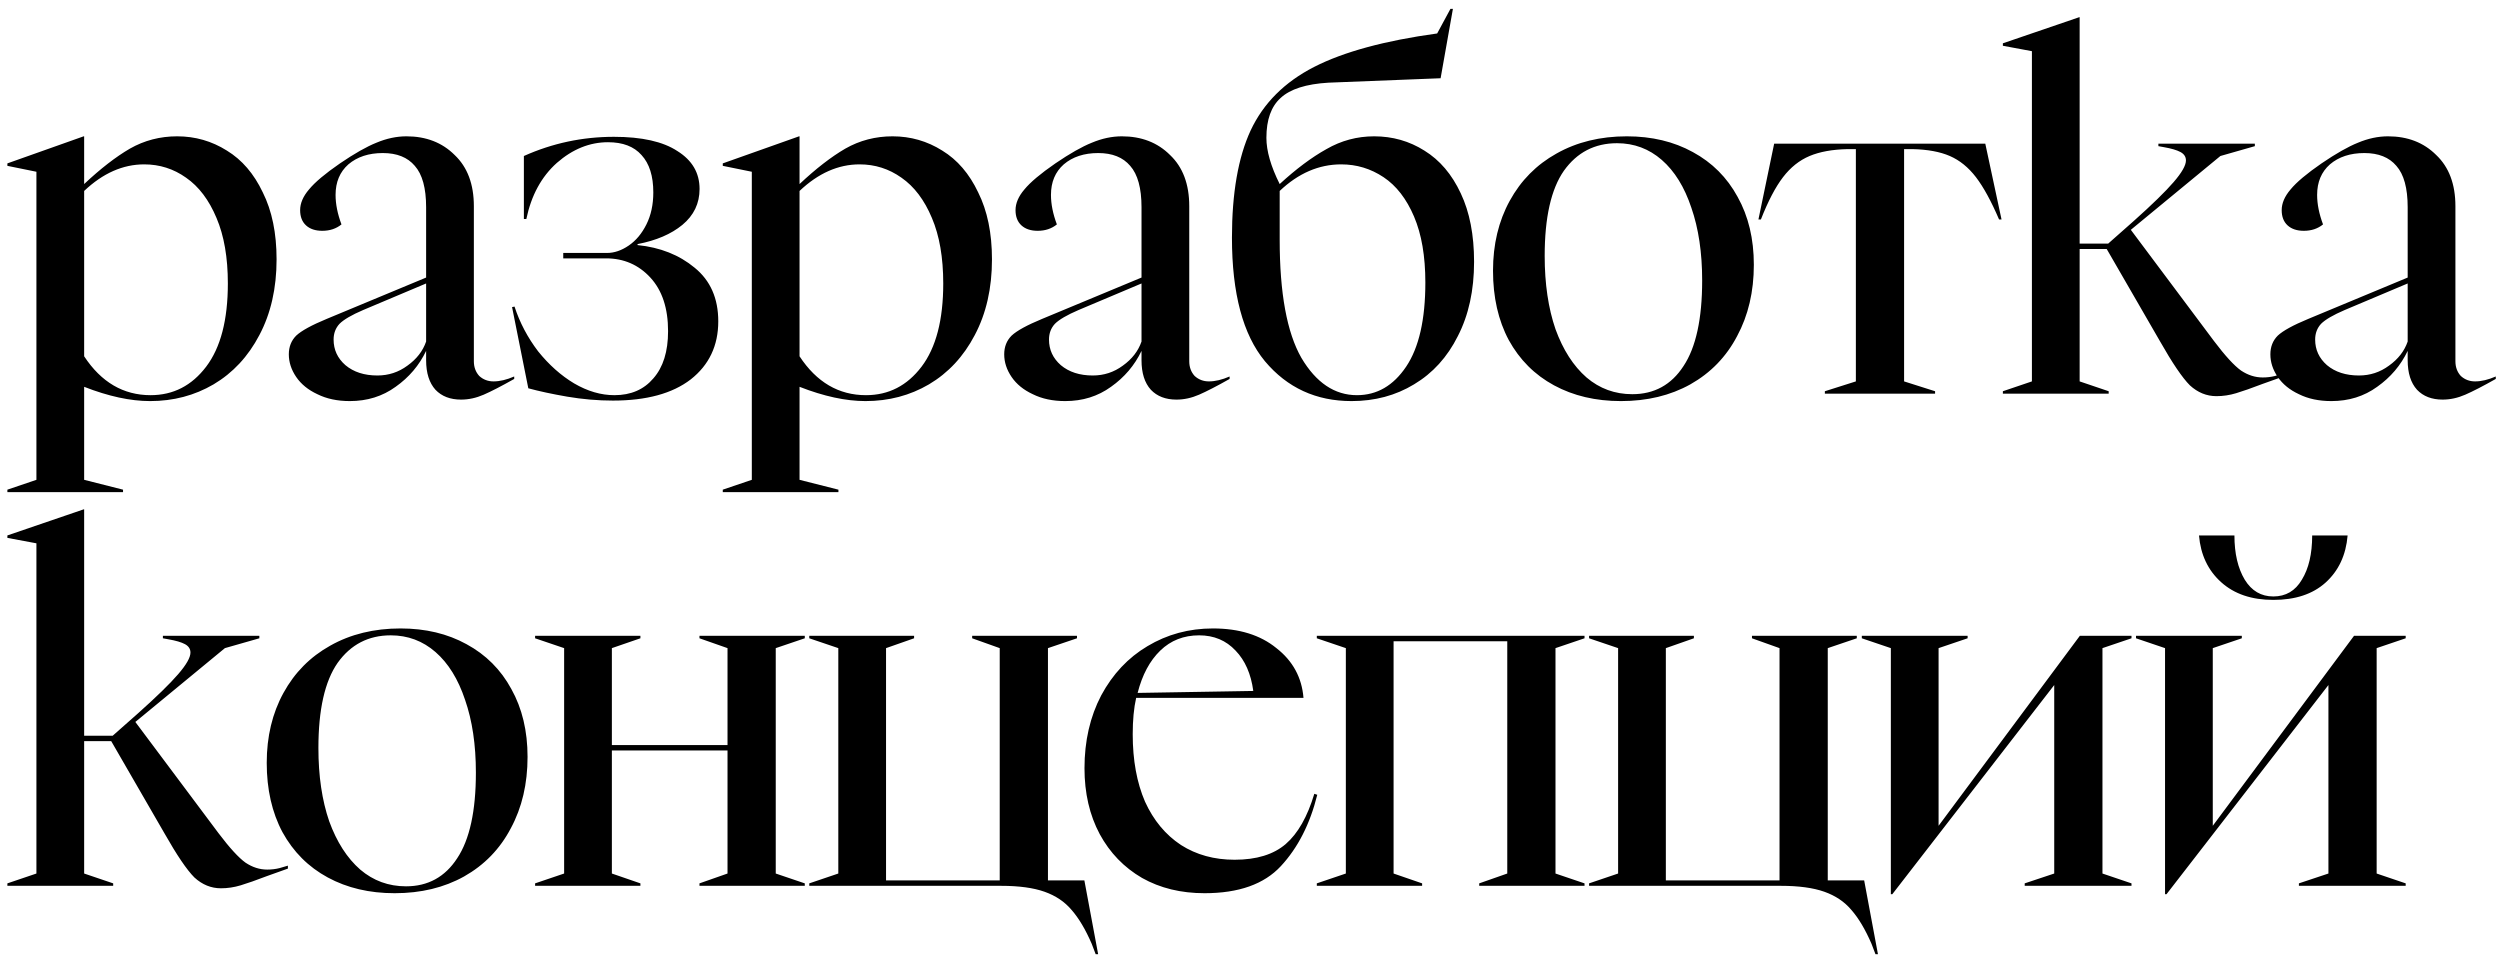 <?xml version="1.0" encoding="UTF-8"?> <svg xmlns="http://www.w3.org/2000/svg" width="127" height="49" viewBox="0 0 127 49" fill="none"><path d="M0.375 24.875L1.85 24.375L1.85 8.725L0.375 8.425V8.3L4.25 6.925H4.275V9.35C5.108 8.567 5.883 7.967 6.6 7.55C7.333 7.133 8.133 6.925 9 6.925C9.917 6.925 10.758 7.167 11.525 7.65C12.292 8.117 12.9 8.825 13.35 9.775C13.817 10.708 14.05 11.842 14.05 13.175C14.05 14.642 13.758 15.925 13.175 17.025C12.608 18.108 11.833 18.942 10.85 19.525C9.883 20.092 8.808 20.375 7.625 20.375C6.625 20.375 5.508 20.133 4.275 19.65V24.375L6.25 24.875V25H0.375L0.375 24.875ZM4.275 18.1C5.142 19.417 6.267 20.075 7.65 20.075C8.8 20.075 9.742 19.592 10.475 18.625C11.208 17.658 11.575 16.25 11.575 14.4C11.575 13.083 11.383 11.975 11 11.075C10.617 10.158 10.1 9.475 9.45 9.025C8.817 8.575 8.108 8.35 7.325 8.35C6.242 8.35 5.225 8.8 4.275 9.7L4.275 18.1ZM17.772 20.375C17.139 20.375 16.589 20.258 16.122 20.025C15.656 19.808 15.297 19.517 15.047 19.15C14.797 18.783 14.672 18.4 14.672 18C14.672 17.617 14.797 17.3 15.047 17.05C15.314 16.8 15.831 16.517 16.597 16.2L21.647 14.1V10.525C21.647 9.558 21.456 8.858 21.072 8.425C20.706 7.992 20.164 7.775 19.447 7.775C18.731 7.775 18.147 7.967 17.697 8.35C17.264 8.733 17.047 9.25 17.047 9.9C17.047 10.367 17.147 10.867 17.347 11.4C17.081 11.617 16.756 11.725 16.372 11.725C16.022 11.725 15.747 11.633 15.547 11.45C15.347 11.267 15.247 11.008 15.247 10.675C15.247 10.325 15.397 9.975 15.697 9.625C15.997 9.258 16.522 8.817 17.272 8.3C18.006 7.8 18.622 7.45 19.122 7.25C19.639 7.033 20.147 6.925 20.647 6.925C21.647 6.925 22.464 7.242 23.097 7.875C23.747 8.492 24.072 9.358 24.072 10.475V18.35C24.072 18.65 24.164 18.9 24.347 19.1C24.547 19.283 24.789 19.375 25.072 19.375C25.389 19.375 25.739 19.292 26.122 19.125V19.25C25.472 19.617 24.956 19.883 24.572 20.05C24.189 20.217 23.806 20.3 23.422 20.3C22.872 20.3 22.439 20.133 22.122 19.8C21.806 19.45 21.647 18.95 21.647 18.3V17.825C21.297 18.558 20.781 19.167 20.097 19.65C19.431 20.133 18.656 20.375 17.772 20.375ZM16.947 17.25C16.947 17.767 17.147 18.2 17.547 18.55C17.964 18.9 18.506 19.075 19.172 19.075C19.739 19.075 20.247 18.908 20.697 18.575C21.164 18.242 21.481 17.833 21.647 17.35V14.4L18.447 15.75C17.864 16 17.464 16.233 17.247 16.45C17.047 16.667 16.947 16.933 16.947 17.25ZM31.138 20.35C30.371 20.35 29.596 20.283 28.813 20.15C28.046 20.017 27.388 19.875 26.838 19.725L26.013 15.6L26.138 15.575C26.405 16.392 26.805 17.15 27.338 17.85C27.888 18.533 28.496 19.075 29.163 19.475C29.846 19.875 30.53 20.075 31.213 20.075C32.046 20.075 32.705 19.792 33.188 19.225C33.688 18.658 33.938 17.858 33.938 16.825C33.938 15.658 33.638 14.75 33.038 14.1C32.438 13.45 31.688 13.125 30.788 13.125H28.613V12.85H30.838C31.205 12.85 31.571 12.725 31.938 12.475C32.305 12.225 32.605 11.867 32.838 11.4C33.071 10.933 33.188 10.392 33.188 9.775C33.188 8.942 32.988 8.308 32.588 7.875C32.205 7.442 31.638 7.225 30.888 7.225C29.955 7.225 29.088 7.575 28.288 8.275C27.505 8.975 26.988 9.925 26.738 11.125H26.613V7.925C28.063 7.275 29.588 6.95 31.188 6.95C32.605 6.95 33.68 7.192 34.413 7.675C35.163 8.142 35.538 8.783 35.538 9.6C35.538 10.333 35.246 10.942 34.663 11.425C34.096 11.892 33.338 12.217 32.388 12.4V12.45C33.538 12.567 34.505 12.95 35.288 13.6C36.088 14.25 36.488 15.158 36.488 16.325C36.488 17.558 36.021 18.542 35.088 19.275C34.155 19.992 32.838 20.35 31.138 20.35ZM36.717 24.875L38.192 24.375V8.725L36.717 8.425V8.3L40.592 6.925H40.617V9.35C41.45 8.567 42.225 7.967 42.942 7.55C43.675 7.133 44.475 6.925 45.342 6.925C46.258 6.925 47.1 7.167 47.867 7.65C48.633 8.117 49.242 8.825 49.692 9.775C50.158 10.708 50.392 11.842 50.392 13.175C50.392 14.642 50.1 15.925 49.517 17.025C48.95 18.108 48.175 18.942 47.192 19.525C46.225 20.092 45.15 20.375 43.967 20.375C42.967 20.375 41.85 20.133 40.617 19.65V24.375L42.592 24.875V25H36.717V24.875ZM40.617 18.1C41.483 19.417 42.608 20.075 43.992 20.075C45.142 20.075 46.084 19.592 46.817 18.625C47.55 17.658 47.917 16.25 47.917 14.4C47.917 13.083 47.725 11.975 47.342 11.075C46.959 10.158 46.442 9.475 45.792 9.025C45.158 8.575 44.45 8.35 43.667 8.35C42.584 8.35 41.567 8.8 40.617 9.7V18.1ZM54.114 20.375C53.481 20.375 52.931 20.258 52.464 20.025C51.997 19.808 51.639 19.517 51.389 19.15C51.139 18.783 51.014 18.4 51.014 18C51.014 17.617 51.139 17.3 51.389 17.05C51.656 16.8 52.172 16.517 52.939 16.2L57.989 14.1V10.525C57.989 9.558 57.797 8.858 57.414 8.425C57.047 7.992 56.506 7.775 55.789 7.775C55.072 7.775 54.489 7.967 54.039 8.35C53.606 8.733 53.389 9.25 53.389 9.9C53.389 10.367 53.489 10.867 53.689 11.4C53.422 11.617 53.097 11.725 52.714 11.725C52.364 11.725 52.089 11.633 51.889 11.45C51.689 11.267 51.589 11.008 51.589 10.675C51.589 10.325 51.739 9.975 52.039 9.625C52.339 9.258 52.864 8.817 53.614 8.3C54.347 7.8 54.964 7.45 55.464 7.25C55.981 7.033 56.489 6.925 56.989 6.925C57.989 6.925 58.806 7.242 59.439 7.875C60.089 8.492 60.414 9.358 60.414 10.475V18.35C60.414 18.65 60.506 18.9 60.689 19.1C60.889 19.283 61.131 19.375 61.414 19.375C61.731 19.375 62.081 19.292 62.464 19.125V19.25C61.814 19.617 61.297 19.883 60.914 20.05C60.531 20.217 60.147 20.3 59.764 20.3C59.214 20.3 58.781 20.133 58.464 19.8C58.147 19.45 57.989 18.95 57.989 18.3V17.825C57.639 18.558 57.122 19.167 56.439 19.65C55.772 20.133 54.997 20.375 54.114 20.375ZM53.289 17.25C53.289 17.767 53.489 18.2 53.889 18.55C54.306 18.9 54.847 19.075 55.514 19.075C56.081 19.075 56.589 18.908 57.039 18.575C57.506 18.242 57.822 17.833 57.989 17.35V14.4L54.789 15.75C54.206 16 53.806 16.233 53.589 16.45C53.389 16.667 53.289 16.933 53.289 17.25ZM68.658 20.375C66.858 20.375 65.392 19.7 64.258 18.35C63.142 17 62.583 14.908 62.583 12.075C62.583 9.808 62.9 7.992 63.533 6.625C64.183 5.242 65.258 4.167 66.758 3.4C68.258 2.633 70.342 2.067 73.008 1.7L73.683 0.45H73.808L73.183 3.975L67.483 4.2C66.35 4.267 65.542 4.525 65.058 4.975C64.575 5.408 64.333 6.083 64.333 7C64.333 7.667 64.558 8.45 65.008 9.35C65.842 8.583 66.633 7.992 67.383 7.575C68.133 7.142 68.942 6.925 69.808 6.925C70.742 6.925 71.592 7.167 72.358 7.65C73.142 8.133 73.758 8.858 74.208 9.825C74.658 10.775 74.883 11.933 74.883 13.3C74.883 14.75 74.608 16.008 74.058 17.075C73.525 18.142 72.783 18.958 71.833 19.525C70.9 20.092 69.842 20.375 68.658 20.375ZM65.008 12.175C65.008 14.892 65.375 16.892 66.108 18.175C66.858 19.442 67.8 20.075 68.933 20.075C69.95 20.075 70.783 19.592 71.433 18.625C72.083 17.658 72.408 16.233 72.408 14.35C72.408 13.017 72.217 11.9 71.833 11C71.45 10.1 70.933 9.433 70.283 9C69.633 8.567 68.917 8.35 68.133 8.35C67 8.35 65.958 8.8 65.008 9.7V12.175ZM82.345 20.375C81.061 20.375 79.928 20.108 78.945 19.575C77.961 19.042 77.195 18.275 76.645 17.275C76.111 16.275 75.845 15.1 75.845 13.75C75.845 12.417 76.128 11.233 76.695 10.2C77.261 9.167 78.053 8.367 79.07 7.8C80.103 7.217 81.295 6.925 82.645 6.925C83.911 6.925 85.028 7.192 85.995 7.725C86.978 8.258 87.736 9.017 88.27 10C88.82 10.983 89.095 12.133 89.095 13.45C89.095 14.817 88.811 16.025 88.245 17.075C87.695 18.125 86.903 18.942 85.87 19.525C84.853 20.092 83.678 20.375 82.345 20.375ZM78.47 13C78.47 14.417 78.653 15.658 79.02 16.725C79.403 17.775 79.928 18.592 80.595 19.175C81.261 19.742 82.036 20.025 82.92 20.025C84.036 20.025 84.903 19.55 85.52 18.6C86.153 17.65 86.47 16.2 86.47 14.25C86.47 12.833 86.286 11.6 85.92 10.55C85.57 9.5 85.07 8.692 84.42 8.125C83.77 7.558 83.011 7.275 82.145 7.275C81.011 7.275 80.111 7.742 79.445 8.675C78.795 9.608 78.47 11.05 78.47 13ZM92.703 19.875L94.278 19.375V7.575L93.853 7.575C93.086 7.592 92.444 7.708 91.927 7.925C91.411 8.142 90.961 8.5 90.578 9C90.194 9.5 89.819 10.217 89.453 11.15H89.328L90.127 7.3L100.853 7.3L101.678 11.15H101.553C101.153 10.217 100.761 9.5 100.378 9C99.994 8.5 99.552 8.142 99.052 7.925C98.552 7.708 97.919 7.592 97.153 7.575H96.728V19.375L98.302 19.875V20H92.703V19.875ZM112.596 20.125C112.096 20.125 111.646 19.942 111.246 19.575C110.863 19.192 110.354 18.442 109.721 17.325L107.021 12.65H105.646V19.375L107.121 19.875V20L101.746 20V19.875L103.221 19.375V2.6L101.746 2.325V2.2L105.621 0.875H105.646V12.375H107.096L108.396 11.225C109.329 10.392 110.004 9.733 110.421 9.25C110.838 8.767 111.046 8.4 111.046 8.15C111.046 7.967 110.954 7.825 110.771 7.725C110.588 7.625 110.304 7.542 109.921 7.475L109.646 7.425V7.3L114.546 7.3V7.425L112.796 7.925L108.246 11.675L112.471 17.325C113.038 18.075 113.496 18.575 113.846 18.825C114.196 19.058 114.563 19.175 114.946 19.175C115.163 19.175 115.371 19.15 115.571 19.1C115.788 19.033 115.929 18.992 115.996 18.975V19.125L114.946 19.5C114.379 19.717 113.929 19.875 113.596 19.975C113.263 20.075 112.929 20.125 112.596 20.125ZM118.435 20.375C117.802 20.375 117.252 20.258 116.785 20.025C116.319 19.808 115.96 19.517 115.71 19.15C115.46 18.783 115.335 18.4 115.335 18C115.335 17.617 115.46 17.3 115.71 17.05C115.977 16.8 116.494 16.517 117.26 16.2L122.31 14.1V10.525C122.31 9.558 122.119 8.858 121.735 8.425C121.369 7.992 120.827 7.775 120.11 7.775C119.394 7.775 118.81 7.967 118.36 8.35C117.927 8.733 117.71 9.25 117.71 9.9C117.71 10.367 117.81 10.867 118.01 11.4C117.744 11.617 117.419 11.725 117.035 11.725C116.685 11.725 116.41 11.633 116.21 11.45C116.01 11.267 115.91 11.008 115.91 10.675C115.91 10.325 116.06 9.975 116.36 9.625C116.66 9.258 117.185 8.817 117.935 8.3C118.669 7.8 119.285 7.45 119.785 7.25C120.302 7.033 120.81 6.925 121.31 6.925C122.31 6.925 123.127 7.242 123.76 7.875C124.41 8.492 124.735 9.358 124.735 10.475V18.35C124.735 18.65 124.827 18.9 125.01 19.1C125.21 19.283 125.452 19.375 125.735 19.375C126.052 19.375 126.402 19.292 126.785 19.125V19.25C126.135 19.617 125.619 19.883 125.235 20.05C124.852 20.217 124.469 20.3 124.085 20.3C123.535 20.3 123.102 20.133 122.785 19.8C122.469 19.45 122.31 18.95 122.31 18.3V17.825C121.96 18.558 121.444 19.167 120.76 19.65C120.094 20.133 119.319 20.375 118.435 20.375ZM117.61 17.25C117.61 17.767 117.81 18.2 118.21 18.55C118.627 18.9 119.169 19.075 119.835 19.075C120.402 19.075 120.91 18.908 121.36 18.575C121.827 18.242 122.144 17.833 122.31 17.35V14.4L119.11 15.75C118.527 16 118.127 16.233 117.91 16.45C117.71 16.667 117.61 16.933 117.61 17.25ZM11.225 45.125C10.725 45.125 10.275 44.942 9.875 44.575C9.492 44.192 8.983 43.442 8.35 42.325L5.65 37.65H4.275V44.375L5.75 44.875V45H0.375V44.875L1.85 44.375L1.85 27.6L0.375 27.325V27.2L4.25 25.875H4.275L4.275 37.375H5.725L7.025 36.225C7.958 35.392 8.633 34.733 9.05 34.25C9.467 33.767 9.675 33.4 9.675 33.15C9.675 32.967 9.583 32.825 9.4 32.725C9.217 32.625 8.933 32.542 8.55 32.475L8.275 32.425V32.3H13.175V32.425L11.425 32.925L6.875 36.675L11.1 42.325C11.667 43.075 12.125 43.575 12.475 43.825C12.825 44.058 13.192 44.175 13.575 44.175C13.792 44.175 14 44.15 14.2 44.1C14.417 44.033 14.558 43.992 14.625 43.975V44.125L13.575 44.5C13.008 44.717 12.558 44.875 12.225 44.975C11.892 45.075 11.558 45.125 11.225 45.125ZM20.05 45.375C18.767 45.375 17.633 45.108 16.65 44.575C15.666 44.042 14.9 43.275 14.35 42.275C13.816 41.275 13.55 40.1 13.55 38.75C13.55 37.417 13.833 36.233 14.4 35.2C14.966 34.167 15.758 33.367 16.775 32.8C17.808 32.217 19 31.925 20.35 31.925C21.616 31.925 22.733 32.192 23.7 32.725C24.683 33.258 25.442 34.017 25.975 35C26.525 35.983 26.8 37.133 26.8 38.45C26.8 39.817 26.517 41.025 25.95 42.075C25.4 43.125 24.608 43.942 23.575 44.525C22.558 45.092 21.383 45.375 20.05 45.375ZM16.175 38C16.175 39.417 16.358 40.658 16.725 41.725C17.108 42.775 17.633 43.592 18.3 44.175C18.966 44.742 19.741 45.025 20.625 45.025C21.741 45.025 22.608 44.55 23.225 43.6C23.858 42.65 24.175 41.2 24.175 39.25C24.175 37.833 23.991 36.6 23.625 35.55C23.275 34.5 22.775 33.692 22.125 33.125C21.475 32.558 20.716 32.275 19.85 32.275C18.716 32.275 17.817 32.742 17.15 33.675C16.5 34.608 16.175 36.05 16.175 38ZM27.183 44.875L28.658 44.375L28.658 32.925L27.183 32.425V32.3H32.533V32.425L31.083 32.925L31.083 37.85H36.958V32.925L35.533 32.425V32.3H40.883V32.425L39.408 32.925V44.375L40.883 44.875V45H35.533V44.875L36.958 44.375V38.125H31.083V44.375L32.533 44.875V45H27.183V44.875ZM41.111 44.875L42.586 44.375V32.925L41.111 32.425V32.3H46.436V32.425L45.011 32.925V44.725H50.786V32.925L49.386 32.425V32.3H54.711V32.425L53.236 32.925V44.725H55.086L55.786 48.475H55.661L55.461 47.95C55.145 47.217 54.803 46.642 54.436 46.225C54.086 45.808 53.628 45.5 53.061 45.3C52.495 45.1 51.761 45 50.861 45H41.111V44.875ZM61.192 45.375C59.992 45.375 58.934 45.117 58.017 44.6C57.1 44.067 56.383 43.325 55.867 42.375C55.35 41.408 55.092 40.292 55.092 39.025C55.092 37.642 55.375 36.408 55.942 35.325C56.525 34.242 57.309 33.408 58.292 32.825C59.292 32.225 60.4 31.925 61.617 31.925C62.95 31.925 64.025 32.258 64.842 32.925C65.675 33.575 66.133 34.417 66.217 35.45H57.717C57.6 35.967 57.542 36.583 57.542 37.3C57.542 38.617 57.75 39.758 58.167 40.725C58.6 41.675 59.209 42.408 59.992 42.925C60.775 43.425 61.684 43.675 62.717 43.675C63.834 43.675 64.7 43.408 65.317 42.875C65.933 42.342 66.417 41.492 66.767 40.325L66.917 40.375C66.55 41.858 65.933 43.067 65.067 44C64.217 44.917 62.925 45.375 61.192 45.375ZM63.667 35.1C63.55 34.233 63.25 33.55 62.767 33.05C62.283 32.533 61.667 32.275 60.917 32.275C60.133 32.275 59.475 32.533 58.942 33.05C58.408 33.567 58.025 34.283 57.792 35.2L63.667 35.1ZM66.894 44.875L68.369 44.375V32.925L66.894 32.425V32.3H80.494V32.425L79.019 32.925V44.375L80.494 44.875V45H75.144V44.875L76.569 44.375V32.575H70.794V44.375L72.244 44.875V45L66.894 45V44.875ZM80.725 44.875L82.2 44.375V32.925L80.725 32.425V32.3H86.05V32.425L84.625 32.925V44.725H90.4V32.925L89 32.425V32.3H94.325V32.425L92.85 32.925V44.725H94.7L95.4 48.475H95.275L95.075 47.95C94.758 47.217 94.416 46.642 94.05 46.225C93.7 45.808 93.241 45.5 92.675 45.3C92.108 45.1 91.375 45 90.475 45H80.725V44.875ZM96.055 32.925L94.58 32.425V32.3H99.955V32.425L98.48 32.925V41.95L105.655 32.3H108.28V32.425L106.805 32.925V44.375L108.28 44.875V45H102.855V44.875L104.355 44.375V34.8L96.13 45.425H96.055V32.925ZM109.984 32.925L108.509 32.425V32.3H113.884V32.425L112.409 32.925V41.95L119.584 32.3H122.209V32.425L120.734 32.925V44.375L122.209 44.875V45H116.784V44.875L118.284 44.375V34.8L110.059 45.425H109.984V32.925ZM115.484 30.475C114.384 30.475 113.5 30.175 112.834 29.575C112.167 28.975 111.792 28.183 111.709 27.2H113.509C113.509 28.117 113.684 28.867 114.034 29.45C114.384 30.017 114.867 30.3 115.484 30.3C116.117 30.3 116.6 30.017 116.934 29.45C117.284 28.883 117.459 28.133 117.459 27.2H119.259C119.175 28.2 118.8 29 118.134 29.6C117.484 30.183 116.6 30.475 115.484 30.475Z" fill="black"></path></svg> 